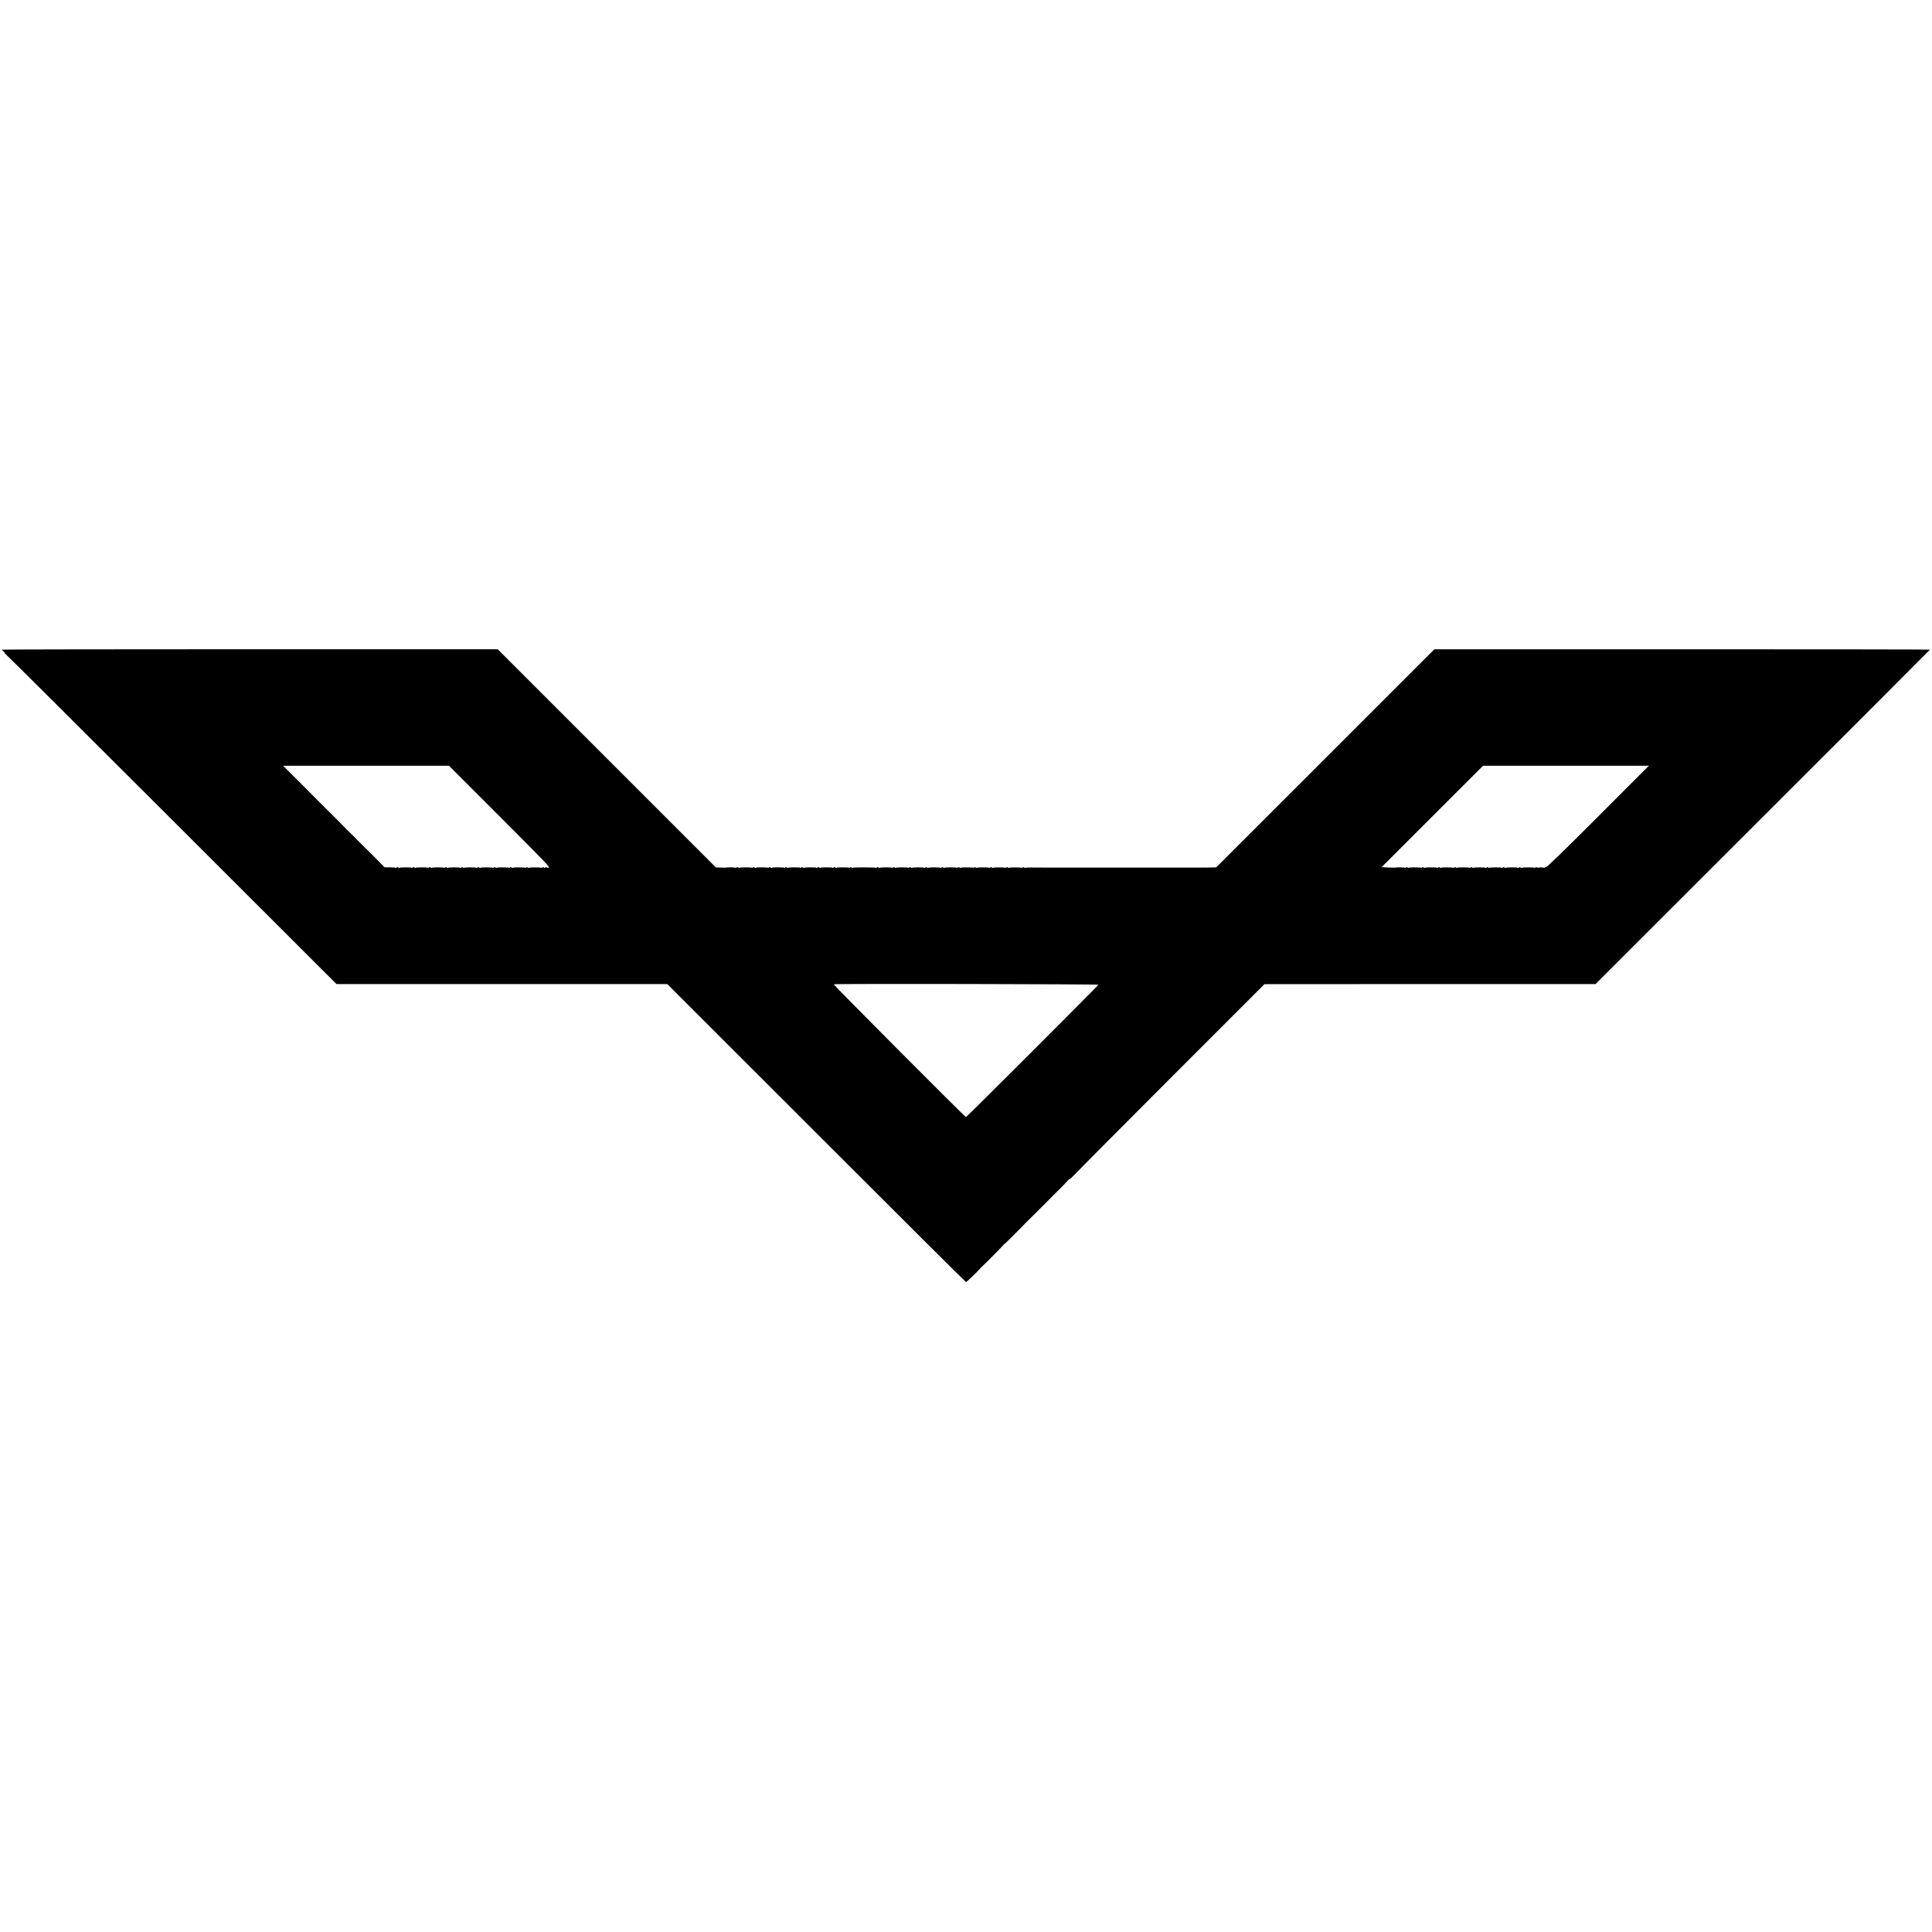 <?xml version="1.0" standalone="no"?>
<!DOCTYPE svg PUBLIC "-//W3C//DTD SVG 20010904//EN"
 "http://www.w3.org/TR/2001/REC-SVG-20010904/DTD/svg10.dtd">
<svg version="1.0" xmlns="http://www.w3.org/2000/svg"
 width="2864pt" height="2864pt" viewBox="0 0 2864 2864"
 preserveAspectRatio="xMidYMid meet">
<g transform="translate(0,2864) scale(0.1,-0.1)"
fill="#000000" stroke="none">
<path d="M30 19009 c0 -4 11 -16 25 -27 13 -11 21 -22 18 -26 -3 -3 -2 -6 3
-6 5 0 1113 -1102 2461 -2449 l2451 -2449 2452 0 2452 0 2209 -2208 c1214
-1215 2213 -2209 2219 -2209 10 0 162 145 218 209 15 17 30 32 34 34 10 5 299
298 309 313 5 8 9 11 9 8 0 -4 73 68 163 158 193 197 156 159 324 325 76 75
148 147 160 160 11 13 84 86 162 162 77 77 141 143 141 148 0 4 6 8 14 8 8 0
16 4 18 10 2 5 648 655 1437 1445 l1435 1435 60 1 c34 0 1138 0 2455 1 l2393
0 2479 2477 c1364 1362 2479 2478 2479 2481 0 3 -1653 5 -3673 5 l-3674 0
-1617 -1617 -1617 -1616 -107 -2 c-59 0 -114 -1 -122 -1 -8 0 -44 1 -80 0 -36
0 -72 0 -80 0 -8 1 -44 1 -80 0 -36 0 -72 0 -80 0 -8 1 -44 1 -80 0 -36 0 -72
0 -80 0 -8 1 -44 1 -80 0 -36 0 -72 0 -80 0 -8 1 -44 1 -80 0 -36 0 -72 0 -80
0 -8 1 -44 1 -80 0 -36 0 -72 0 -80 0 -8 1 -44 1 -80 0 -36 0 -72 0 -80 0 -8
1 -44 1 -80 0 -36 0 -72 0 -80 0 -8 1 -44 1 -80 0 -36 0 -72 0 -80 0 -8 1 -44
1 -80 0 -36 0 -72 0 -80 0 -8 1 -44 1 -80 0 -36 0 -72 0 -80 0 -8 1 -44 1 -80
0 -36 0 -72 0 -80 0 -8 1 -44 1 -80 0 -36 0 -72 0 -80 0 -8 1 -44 1 -80 0 -36
0 -72 0 -80 0 -8 1 -44 1 -80 0 -88 0 -83 0 -183 1 -49 1 -91 -1 -94 -4 -3 -3
-14 -1 -24 5 -13 7 -19 6 -19 -1 0 -6 -5 -8 -11 -4 -13 7 -178 8 -186 0 -3 -3
-14 -1 -24 5 -13 7 -19 6 -19 -1 0 -6 -5 -8 -11 -4 -13 7 -178 8 -186 0 -3 -3
-14 -1 -24 5 -13 7 -19 6 -19 -1 0 -6 -5 -8 -11 -4 -13 7 -178 8 -186 0 -3 -3
-14 -1 -24 5 -13 7 -19 6 -19 -1 0 -6 -5 -8 -11 -4 -13 7 -178 8 -186 0 -3 -3
-14 -1 -24 5 -13 7 -19 6 -19 -1 0 -6 -5 -8 -11 -4 -13 7 -178 8 -186 0 -3 -3
-14 -1 -24 5 -13 7 -19 6 -19 -1 0 -6 -5 -8 -11 -4 -13 7 -178 8 -186 0 -3 -3
-14 -1 -24 5 -13 7 -19 6 -19 -1 0 -6 -5 -8 -11 -4 -13 7 -178 8 -186 0 -3 -3
-14 -1 -24 5 -13 7 -19 6 -19 -1 0 -6 -5 -8 -11 -4 -13 7 -178 8 -186 0 -3 -3
-14 -1 -24 5 -13 7 -19 6 -19 -1 0 -6 -5 -8 -11 -4 -13 7 -178 8 -186 0 -3 -3
-14 -1 -24 5 -13 7 -19 6 -19 -1 0 -6 -5 -8 -11 -5 -12 8 -339 9 -346 1 -3 -3
-14 -1 -24 5 -13 7 -19 6 -19 -1 0 -6 -5 -8 -11 -4 -13 7 -178 8 -186 0 -3 -3
-14 -1 -24 5 -13 7 -19 6 -19 -1 0 -6 -5 -8 -11 -4 -13 7 -178 8 -186 0 -3 -3
-14 -1 -24 5 -13 7 -19 6 -19 -1 0 -6 -5 -8 -11 -4 -13 7 -178 8 -186 0 -3 -3
-14 -1 -24 5 -13 7 -19 6 -19 -1 0 -6 -5 -8 -11 -4 -13 7 -178 8 -186 0 -3 -3
-14 -1 -24 5 -13 7 -19 6 -19 -1 0 -6 -5 -8 -11 -4 -13 7 -178 8 -186 0 -3 -3
-14 -1 -24 5 -13 7 -19 6 -19 -1 0 -6 -5 -8 -11 -4 -13 7 -178 8 -186 0 -3 -3
-14 -1 -24 5 -13 7 -19 6 -19 -1 0 -6 -5 -8 -11 -4 -13 7 -178 8 -186 0 -3 -3
-14 -1 -24 5 -13 7 -19 6 -19 -1 0 -6 -5 -8 -11 -5 -11 7 -127 10 -133 4 -3
-2 -40 -3 -84 -1 l-80 3 -1617 1617 -1617 1617 -3674 0 c-2021 0 -3674 -3
-3674 -6z m7379 -2474 c681 -682 750 -753 726 -757 -14 -3 -28 -1 -31 4 -4 6
-10 6 -17 -1 -7 -7 -16 -7 -29 0 -12 7 -18 6 -18 -1 0 -6 -5 -8 -11 -4 -13 7
-178 8 -186 0 -3 -3 -14 -1 -24 5 -13 7 -19 6 -19 -1 0 -6 -5 -8 -11 -4 -13 7
-178 8 -186 0 -3 -3 -14 -1 -24 5 -13 7 -19 6 -19 -1 0 -6 -5 -8 -11 -4 -13 7
-178 8 -186 0 -3 -3 -14 -1 -24 5 -13 7 -19 6 -19 -1 0 -6 -5 -8 -11 -4 -13 7
-178 8 -186 0 -3 -3 -14 -1 -24 5 -13 7 -19 6 -19 -1 0 -6 -5 -8 -11 -4 -13 7
-178 8 -186 0 -3 -3 -14 -1 -24 5 -13 7 -19 6 -19 -1 0 -6 -5 -8 -11 -4 -13 7
-178 8 -186 0 -3 -3 -14 -1 -24 5 -13 7 -19 6 -19 -1 0 -6 -5 -8 -11 -4 -13 7
-178 8 -186 0 -3 -3 -14 -1 -24 5 -13 7 -19 6 -19 -1 0 -6 -5 -8 -11 -4 -13 7
-178 8 -186 0 -3 -3 -14 -1 -24 5 -13 7 -19 6 -19 -1 0 -6 -5 -8 -11 -4 -13 7
-178 8 -186 0 -3 -3 -14 -1 -24 5 -13 7 -19 6 -19 -1 0 -6 -5 -8 -11 -5 -6 4
-46 7 -89 7 l-78 0 -143 145 c-79 80 -162 161 -183 181 -21 21 -57 57 -80 81
-23 24 -58 60 -80 80 -47 44 -99 96 -147 147 -21 22 -129 131 -243 243 -113
112 -221 220 -239 240 -19 20 -91 92 -161 161 -69 69 -150 148 -178 177 l-51
51 1229 0 1230 0 753 -753z m16963 683 c-40 -39 -72 -71 -72 -72 0 -1 -306
-307 -680 -681 -457 -456 -687 -680 -700 -679 -11 0 -20 -3 -20 -7 0 -4 -12
-4 -27 0 -16 4 -39 5 -53 1 -14 -4 -33 -3 -42 2 -12 6 -18 5 -18 -2 0 -6 -5
-8 -11 -4 -13 7 -178 8 -186 0 -3 -3 -14 -1 -24 5 -13 7 -19 6 -19 -1 0 -6 -5
-8 -11 -4 -13 7 -178 8 -186 0 -3 -3 -14 -1 -24 5 -13 7 -19 6 -19 -1 0 -6 -5
-8 -11 -4 -13 7 -178 8 -186 0 -3 -3 -14 -1 -24 5 -13 7 -19 6 -19 -1 0 -6 -5
-8 -11 -4 -13 7 -178 8 -186 0 -3 -3 -14 -1 -24 5 -13 7 -19 6 -19 -1 0 -6 -5
-8 -11 -4 -13 7 -178 8 -186 0 -3 -3 -14 -1 -24 5 -13 7 -19 6 -19 -1 0 -6 -5
-8 -11 -4 -13 7 -178 8 -186 0 -3 -3 -14 -1 -24 5 -13 7 -19 6 -19 -1 0 -6 -5
-8 -11 -4 -13 7 -178 8 -186 0 -3 -3 -14 -1 -24 5 -13 7 -19 6 -19 -1 0 -6 -5
-8 -11 -4 -13 7 -178 8 -186 0 -3 -3 -14 -1 -24 5 -13 7 -19 6 -19 -1 0 -6 -5
-8 -11 -5 -11 7 -121 10 -135 4 -5 -2 -55 -2 -111 1 l-102 5 752 752 752 751
1230 0 1229 0 -72 -70z m-8089 -3176 c-3 -12 -1953 -1962 -1963 -1962 -15 0
-1970 1964 -1961 1969 16 10 3926 3 3924 -7z"/>
</g>
</svg>
